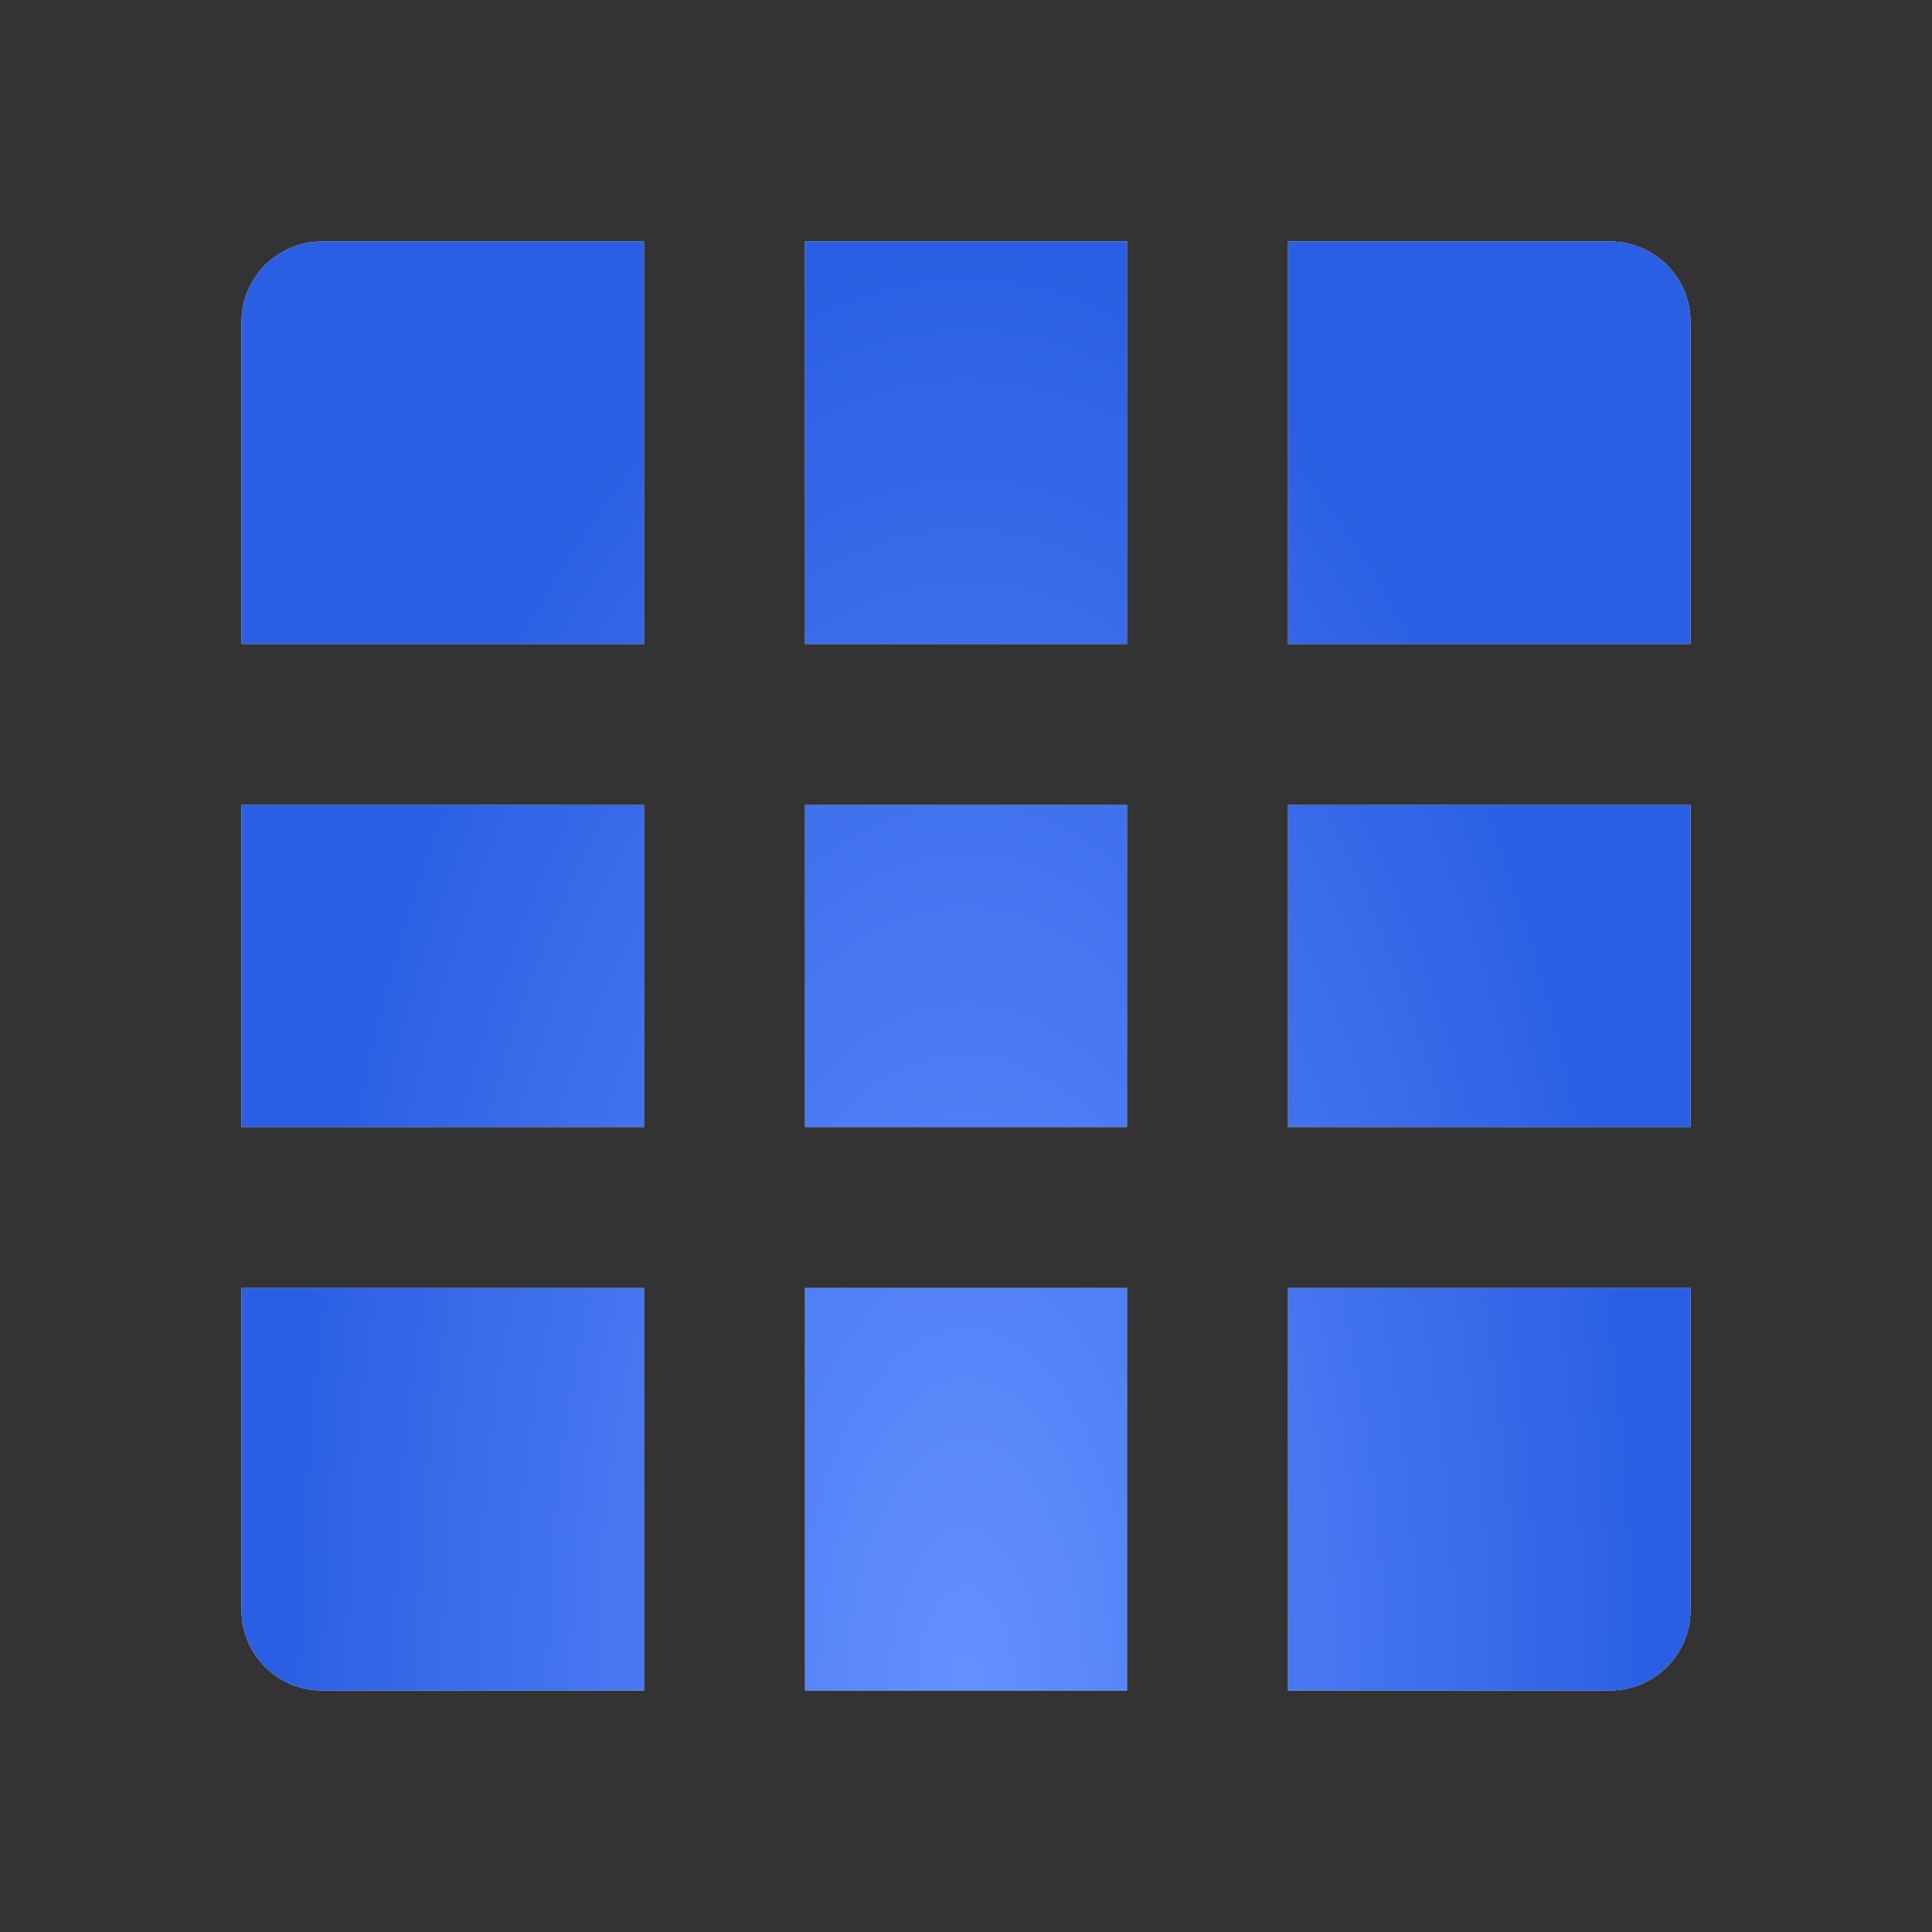 <svg width="18" height="18" viewBox="0 0 18 18" fill="none" xmlns="http://www.w3.org/2000/svg">
<rect x="0" y="0" width="18" height="18" fill="#333333" stroke="none"/>
<path d="M10.5 7.5V10.5H7.5V7.5H10.5ZM12 7.5H15.75V10.5H12V7.5ZM10.5 15.75H7.5V12H10.5V15.75ZM12 15.75V12H15.75V15C15.75 15.414 15.414 15.75 15 15.75H12ZM10.5 2.25V6H7.5V2.25H10.5ZM12 2.25H15C15.414 2.25 15.75 2.586 15.75 3V6H12V2.25ZM6 7.5V10.5H2.25V7.5H6ZM6 15.75H3C2.586 15.75 2.25 15.414 2.25 15V12H6V15.75ZM6 2.25V6H2.25V3C2.25 2.586 2.586 2.25 3 2.25H6Z" fill="#1E1E1E"/>
<path d="M10.5 7.5V10.5H7.5V7.5H10.5ZM12 7.5H15.75V10.5H12V7.5ZM10.5 15.75H7.5V12H10.5V15.75ZM12 15.75V12H15.75V15C15.75 15.414 15.414 15.75 15 15.75H12ZM10.5 2.25V6H7.5V2.25H10.5ZM12 2.25H15C15.414 2.25 15.75 2.586 15.75 3V6H12V2.25ZM6 7.5V10.5H2.25V7.5H6ZM6 15.75H3C2.586 15.75 2.25 15.414 2.25 15V12H6V15.75ZM6 2.25V6H2.25V3C2.25 2.586 2.586 2.25 3 2.25H6Z" fill="url(#paint0_radial_151_141)"/>
<path d="M10.5 7.5V10.5H7.5V7.5H10.5ZM12 7.5H15.75V10.5H12V7.5ZM10.5 15.75H7.5V12H10.5V15.75ZM12 15.75V12H15.75V15C15.75 15.414 15.414 15.75 15 15.75H12ZM10.5 2.25V6H7.5V2.25H10.5ZM12 2.25H15C15.414 2.25 15.75 2.586 15.75 3V6H12V2.25ZM6 7.5V10.5H2.25V7.5H6ZM6 15.75H3C2.586 15.75 2.25 15.414 2.25 15V12H6V15.75ZM6 2.25V6H2.25V3C2.25 2.586 2.586 2.25 3 2.25H6Z" fill="url(#paint1_radial_151_141)"/>
<defs>
<radialGradient id="paint0_radial_151_141" cx="0" cy="0" r="1" gradientUnits="userSpaceOnUse" gradientTransform="translate(9 15.75) rotate(-90) scale(13.5 6.364)">
<stop stop-color="#B7CCFF"/>
<stop offset="1" stop-color="white"/>
</radialGradient>
<radialGradient id="paint1_radial_151_141" cx="0" cy="0" r="1" gradientUnits="userSpaceOnUse" gradientTransform="translate(9 15.75) rotate(-90) scale(13.5 6.364)">
<stop stop-color="#6590FF"/>
<stop offset="1" stop-color="#2B5FE3"/>
</radialGradient>
</defs>
</svg>
